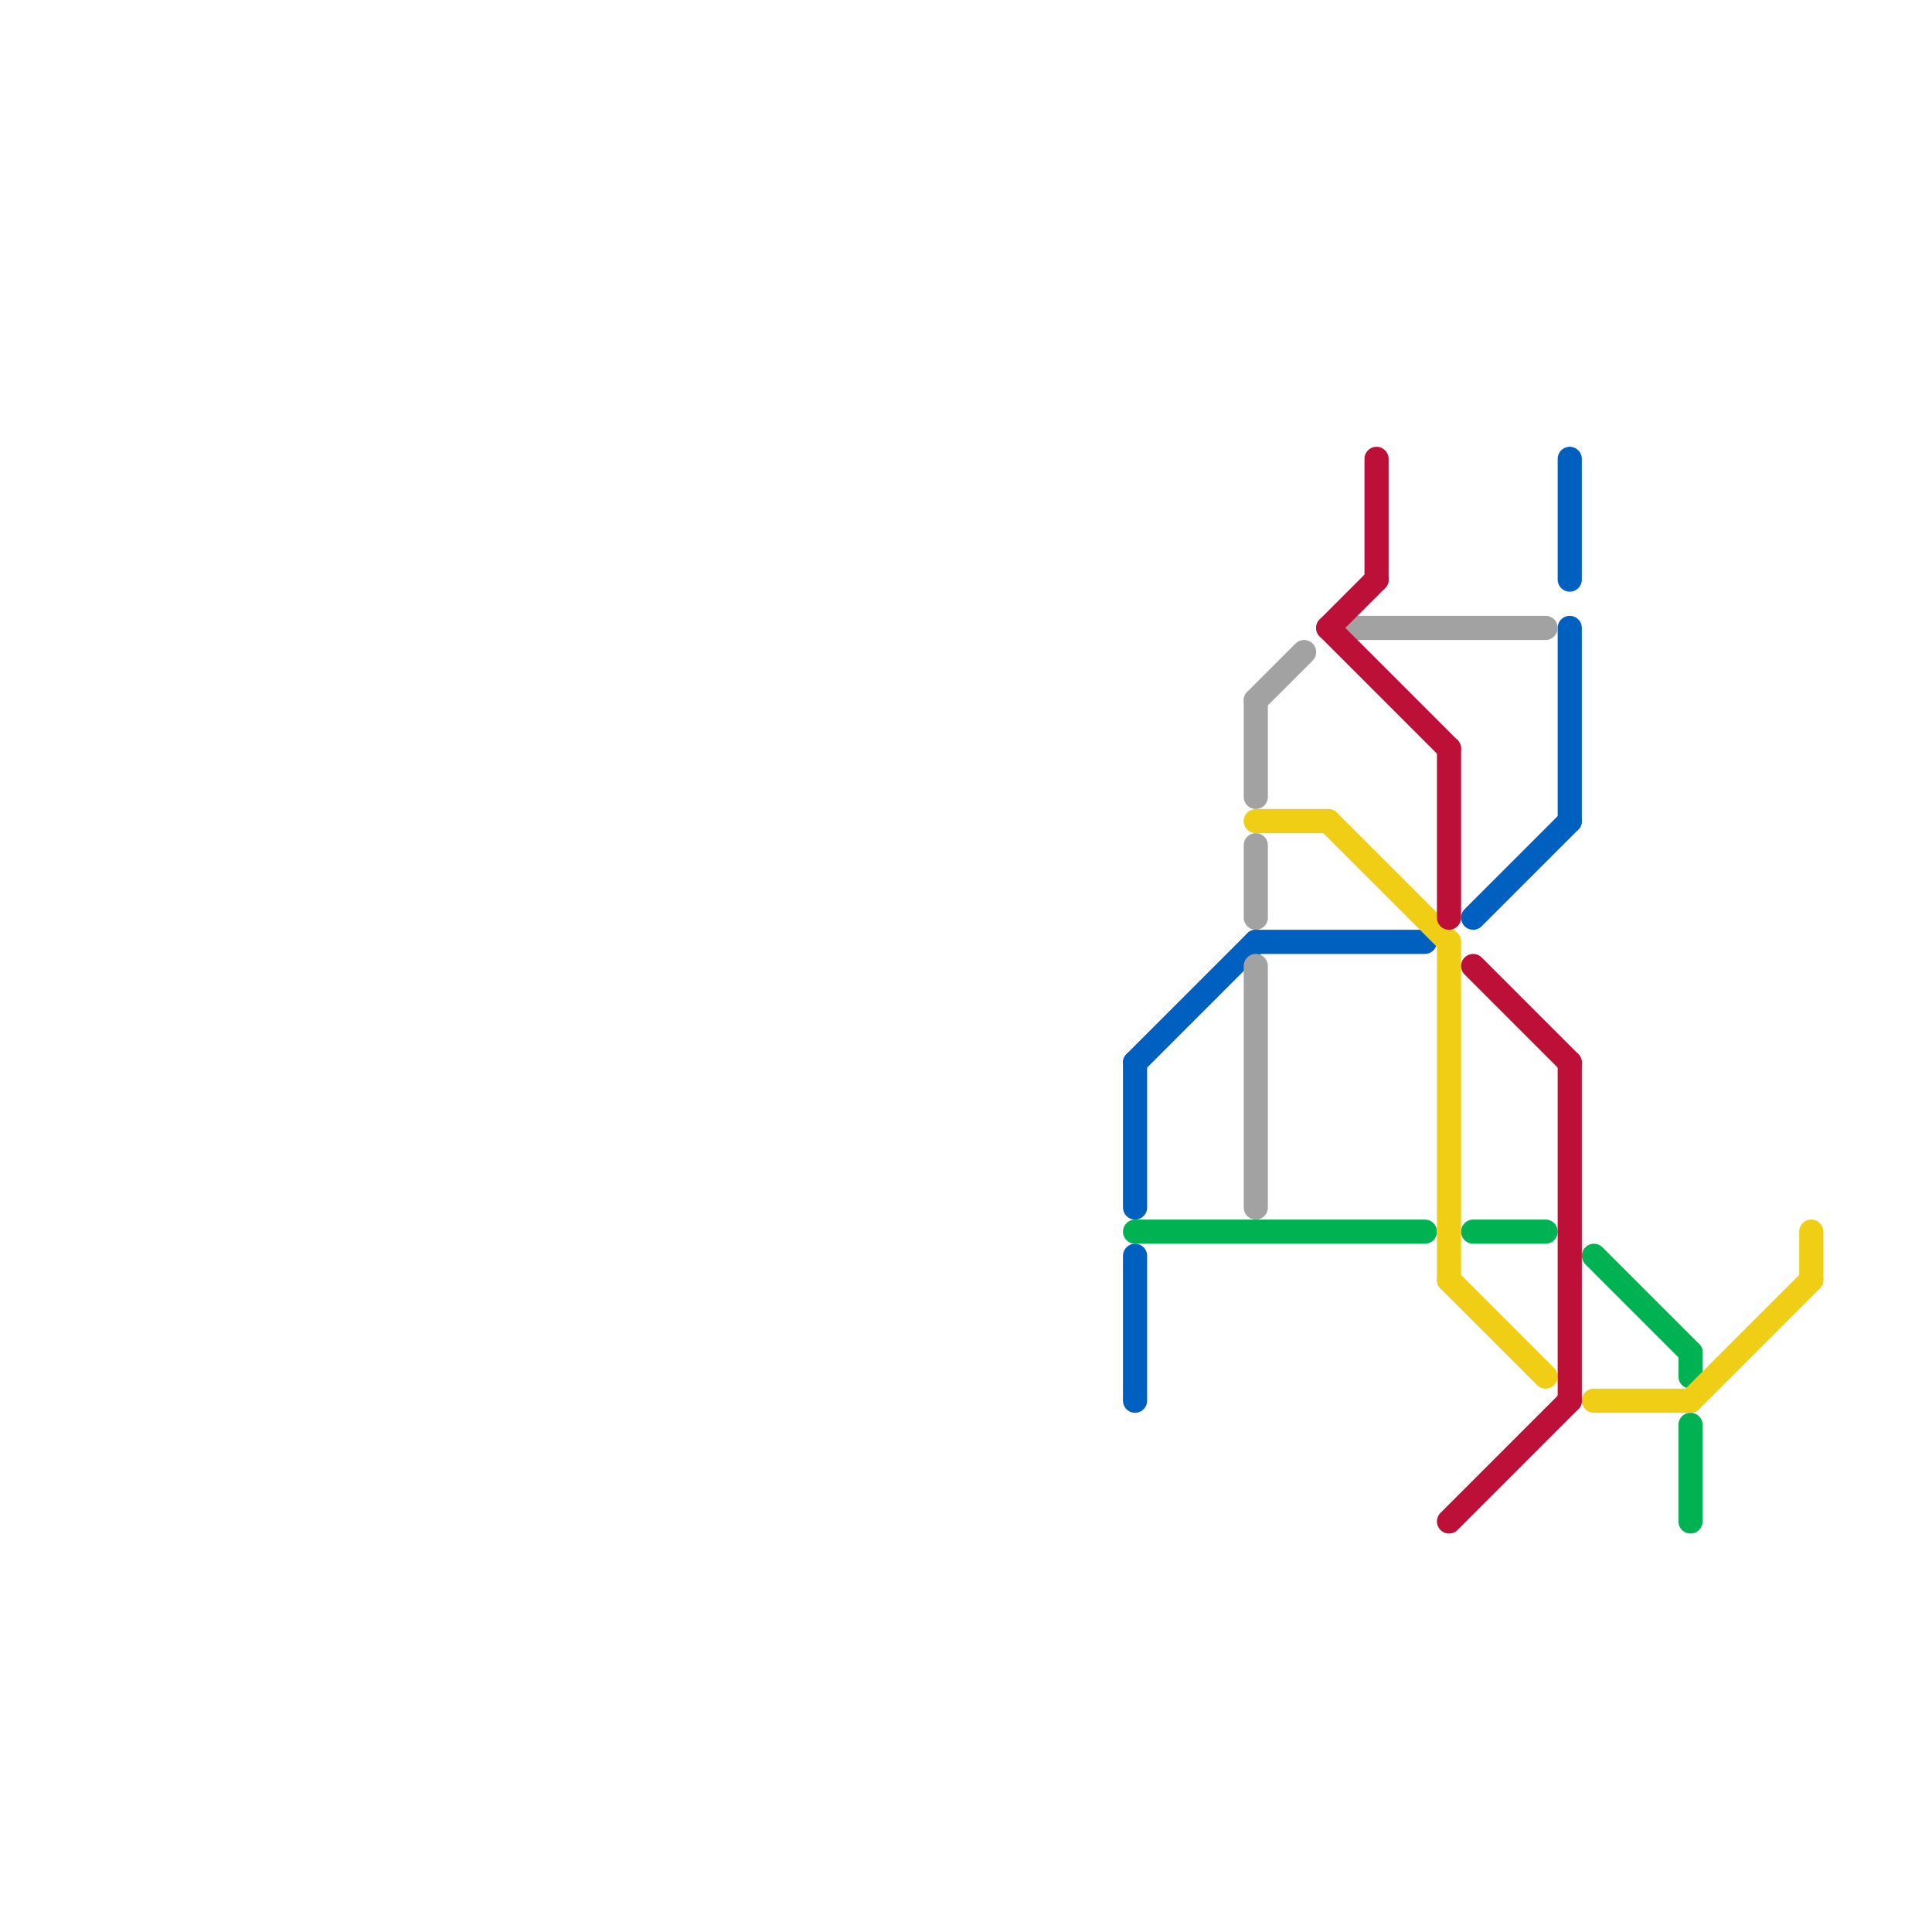 
<svg version="1.1" xmlns="http://www.w3.org/2000/svg" viewBox="0 0 80 80">
<style>text { font: 1px Helvetica; font-weight: 600; white-space: pre; dominant-baseline: central; } line { stroke-width: 1; fill: none; stroke-linecap: round; stroke-linejoin: round; } .c0 { stroke: #0060bf } .c1 { stroke: #00b251 } .c2 { stroke: #a2a2a2 } .c3 { stroke: #f0ce15 } .c4 { stroke: #bd1038 }</style><defs><g id="wm-xf"><circle r="1.2" fill="#000"/><circle r="0.9" fill="#fff"/><circle r="0.6" fill="#000"/><circle r="0.3" fill="#fff"/></g><g id="wm"><circle r="0.6" fill="#000"/><circle r="0.3" fill="#fff"/></g></defs><line class="c0" x1="61" y1="38" x2="65" y2="34"/><line class="c0" x1="52" y1="39" x2="59" y2="39"/><line class="c0" x1="47" y1="44" x2="52" y2="39"/><line class="c0" x1="47" y1="52" x2="47" y2="58"/><line class="c0" x1="65" y1="19" x2="65" y2="24"/><line class="c0" x1="65" y1="26" x2="65" y2="34"/><line class="c0" x1="47" y1="44" x2="47" y2="50"/><line class="c1" x1="70" y1="59" x2="70" y2="63"/><line class="c1" x1="70" y1="56" x2="70" y2="57"/><line class="c1" x1="66" y1="52" x2="70" y2="56"/><line class="c1" x1="47" y1="51" x2="59" y2="51"/><line class="c1" x1="61" y1="51" x2="64" y2="51"/><line class="c2" x1="52" y1="40" x2="52" y2="50"/><line class="c2" x1="52" y1="35" x2="52" y2="38"/><line class="c2" x1="52" y1="29" x2="54" y2="27"/><line class="c2" x1="56" y1="26" x2="64" y2="26"/><line class="c2" x1="52" y1="29" x2="52" y2="33"/><line class="c3" x1="55" y1="34" x2="60" y2="39"/><line class="c3" x1="66" y1="58" x2="70" y2="58"/><line class="c3" x1="60" y1="53" x2="64" y2="57"/><line class="c3" x1="52" y1="34" x2="55" y2="34"/><line class="c3" x1="60" y1="39" x2="60" y2="53"/><line class="c3" x1="75" y1="51" x2="75" y2="53"/><line class="c3" x1="70" y1="58" x2="75" y2="53"/><line class="c4" x1="60" y1="31" x2="60" y2="38"/><line class="c4" x1="60" y1="63" x2="65" y2="58"/><line class="c4" x1="57" y1="19" x2="57" y2="24"/><line class="c4" x1="55" y1="26" x2="57" y2="24"/><line class="c4" x1="61" y1="40" x2="65" y2="44"/><line class="c4" x1="55" y1="26" x2="60" y2="31"/><line class="c4" x1="65" y1="44" x2="65" y2="58"/>
</svg>
